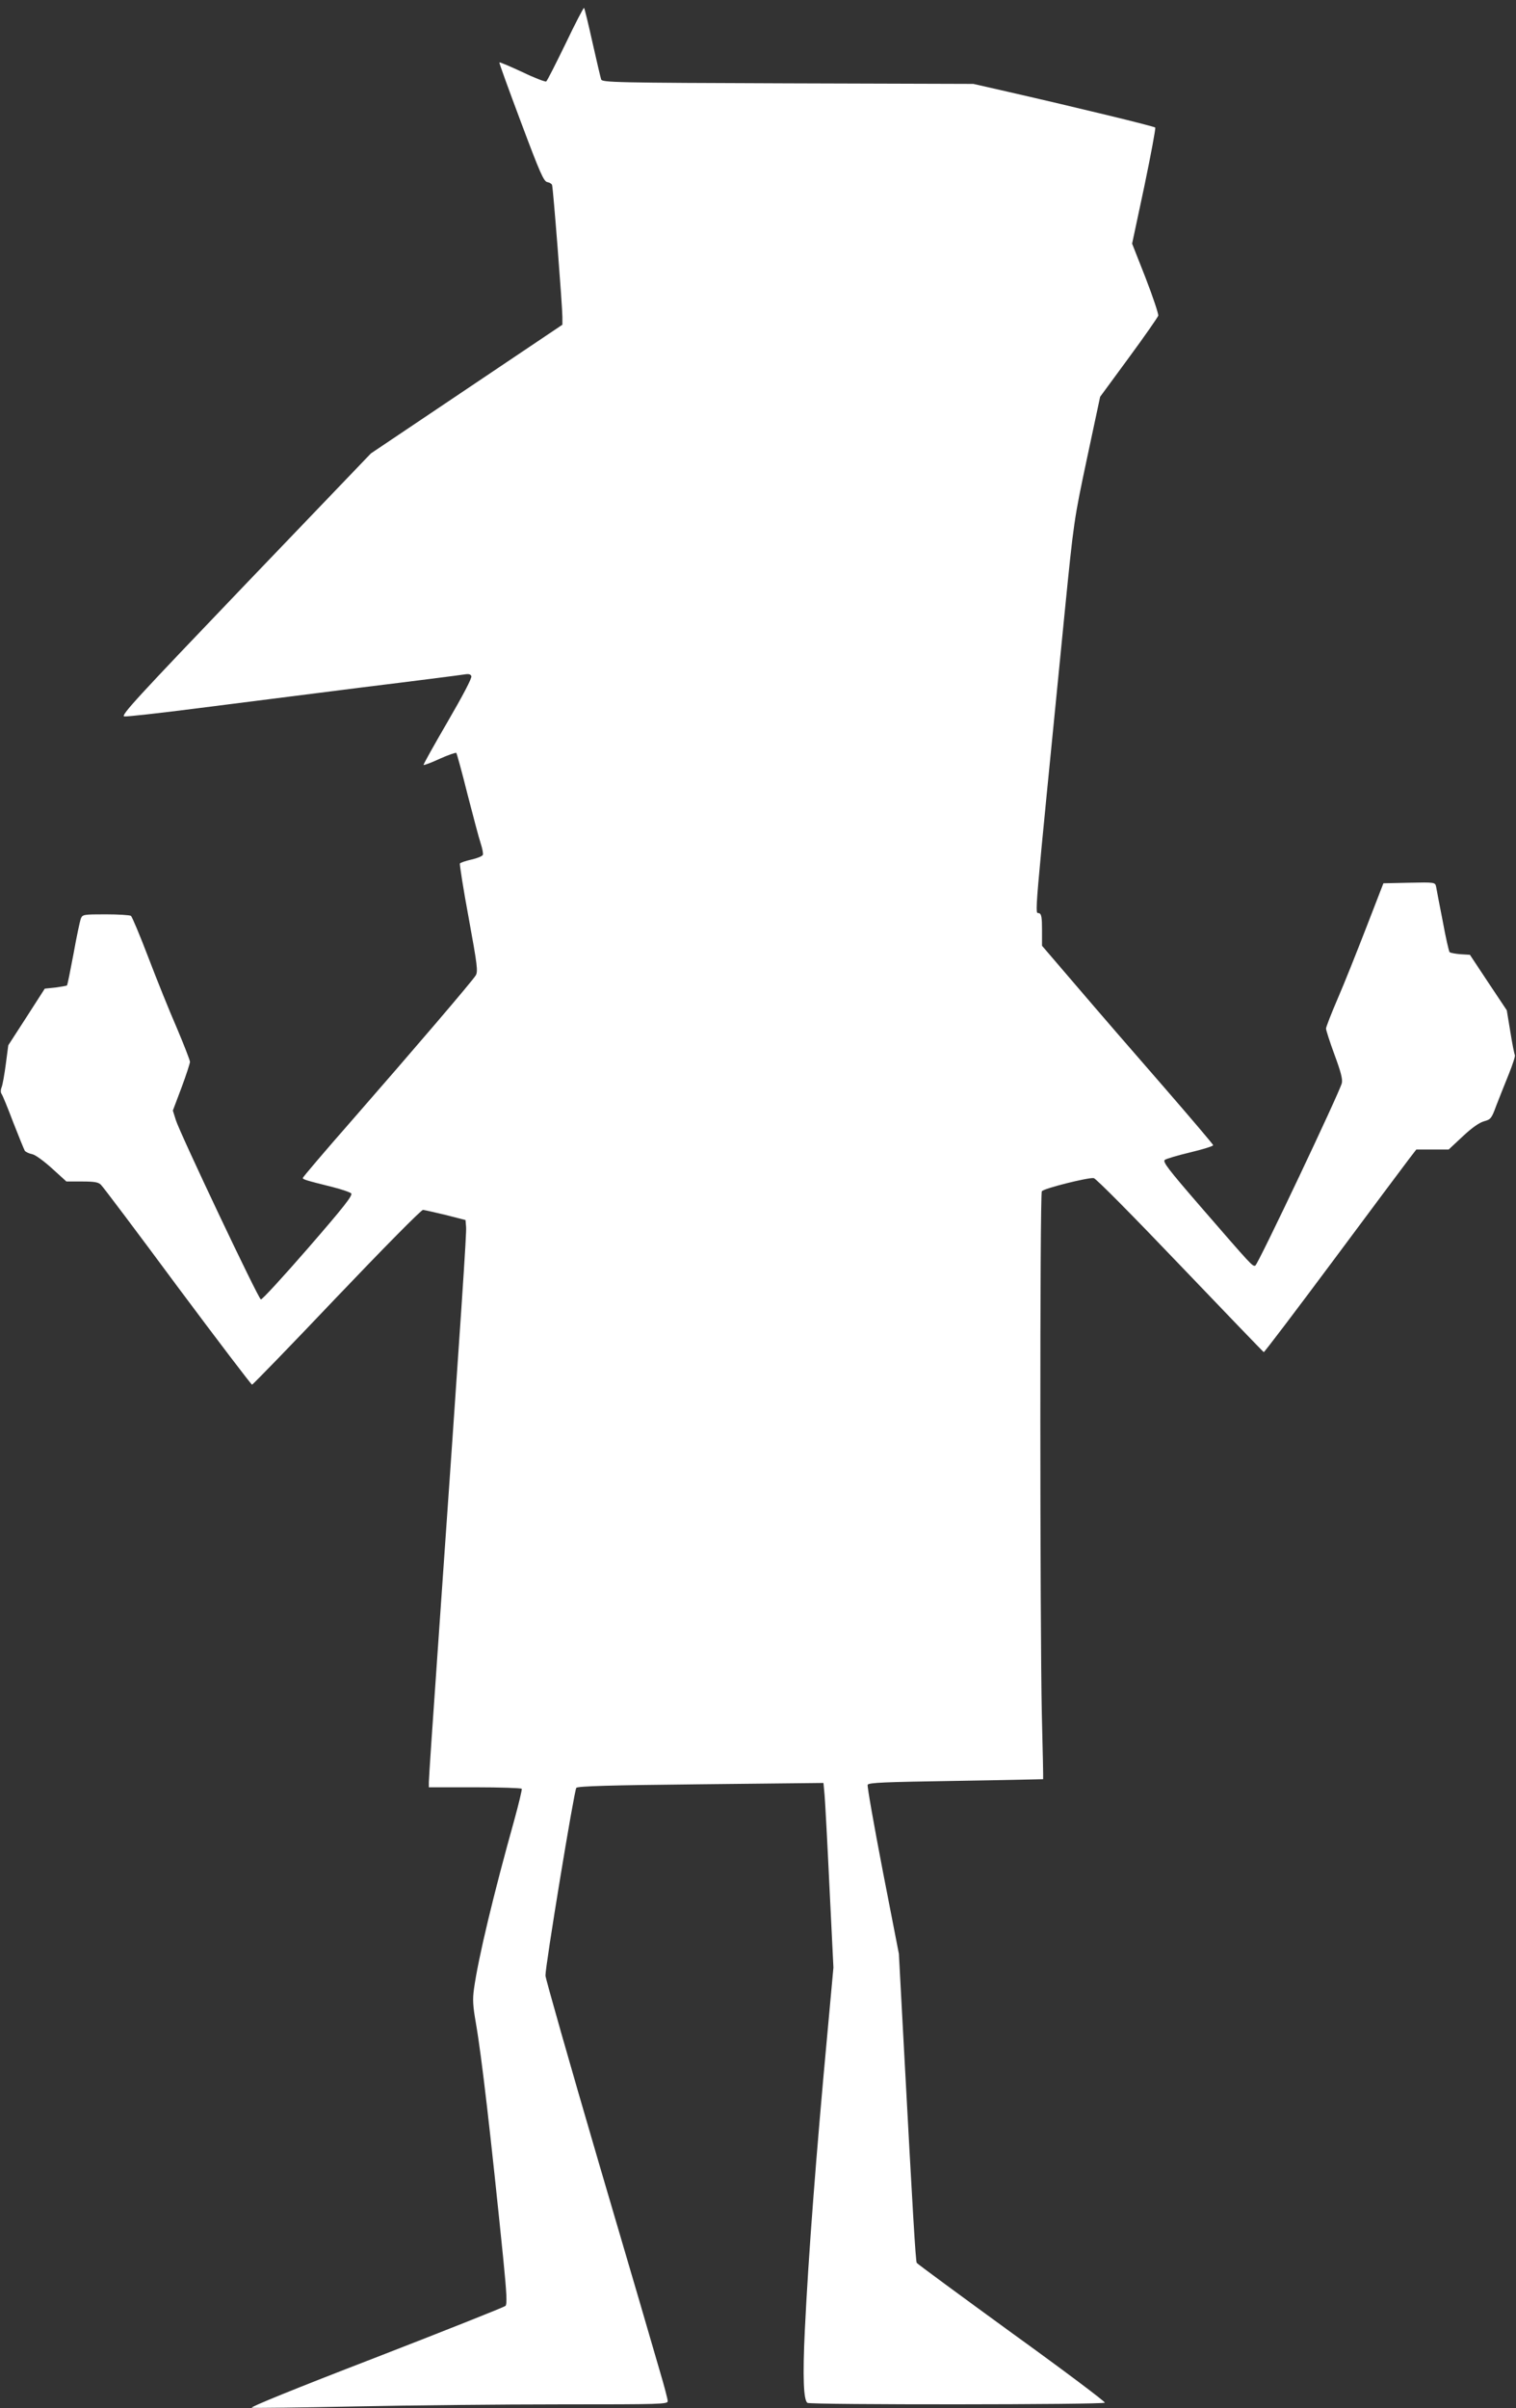 <?xml version="1.0" standalone="no"?>
<!DOCTYPE svg PUBLIC "-//W3C//DTD SVG 20010904//EN"
 "http://www.w3.org/TR/2001/REC-SVG-20010904/DTD/svg10.dtd">
<svg version="1.0" xmlns="http://www.w3.org/2000/svg"
 width="806pt" height="1280pt" viewBox="0 0 806 1280"
 preserveAspectRatio="xMidYMid meet">
<rect x="0" y="0" width="806" height="1280" fill="#333333" stroke="none"/>
<g transform="translate(0,1280) scale(0.1,-0.1)"
fill="#ffffff" stroke="none">
<path d="M3007 12568 c-52 -107 -98 -198 -103 -201 -5 -3 -63 19 -127 50 -65
30 -120 54 -122 51 -2 -2 50 -145 115 -318 101 -270 121 -315 140 -318 12 -2
23 -9 25 -15 6 -15 55 -647 55 -702 l0 -41 -509 -342 -509 -342 -668 -697
c-576 -602 -665 -698 -643 -701 13 -2 184 17 379 42 195 25 589 75 875 111
286 35 535 67 553 70 23 4 34 2 38 -9 4 -10 -47 -106 -126 -242 -72 -124 -130
-227 -128 -230 3 -2 41 12 86 33 45 20 85 34 88 31 3 -4 30 -101 59 -218 30
-116 61 -234 70 -261 9 -27 15 -56 12 -63 -3 -7 -30 -18 -61 -25 -31 -7 -58
-16 -61 -21 -2 -4 18 -135 47 -290 46 -252 50 -284 37 -305 -19 -31 -332 -397
-657 -769 -144 -164 -262 -303 -262 -307 0 -8 12 -12 160 -49 47 -12 91 -27
97 -33 10 -10 -38 -71 -228 -290 -133 -153 -246 -276 -252 -274 -14 4 -431
885 -452 953 l-16 51 46 122 c25 67 45 129 45 137 0 8 -31 88 -69 178 -39 89
-107 258 -152 376 -45 118 -87 218 -93 222 -6 4 -66 8 -134 8 -118 0 -123 -1
-132 -22 -5 -13 -23 -97 -39 -187 -17 -90 -32 -166 -35 -169 -3 -2 -31 -7 -61
-11 l-57 -6 -97 -151 -97 -150 -13 -99 c-7 -54 -17 -110 -22 -123 -6 -14 -6
-29 -1 -36 5 -6 33 -74 62 -151 30 -77 58 -145 62 -152 5 -6 23 -15 40 -18 17
-4 62 -37 105 -76 l76 -69 84 0 c66 0 87 -4 100 -18 10 -9 193 -252 406 -540
214 -287 393 -522 397 -522 4 0 207 209 450 465 245 257 450 465 459 464 9 -1
63 -13 121 -27 l105 -27 3 -37 c3 -33 -20 -378 -153 -2282 -25 -352 -45 -652
-45 -668 l0 -28 244 0 c135 0 247 -4 250 -8 2 -4 -16 -80 -40 -167 -110 -394
-191 -731 -214 -896 -8 -57 -6 -90 10 -182 30 -171 79 -595 145 -1247 19 -192
22 -248 12 -257 -7 -6 -318 -130 -692 -275 -428 -165 -671 -264 -656 -266 14
-2 261 1 550 7 289 6 781 11 1094 11 532 0 567 1 567 17 0 10 -18 79 -40 153
-21 74 -167 573 -325 1109 -157 536 -285 986 -285 1000 -1 51 153 986 164 998
8 9 176 14 663 19 l651 7 6 -64 c3 -35 15 -256 26 -490 l21 -427 -30 -328
c-63 -676 -103 -1208 -122 -1599 -12 -249 -7 -374 14 -387 17 -11 1575 -10
1581 1 3 5 -219 172 -495 371 -275 200 -502 367 -505 372 -6 9 -21 264 -69
1158 l-26 485 -86 442 c-47 244 -83 449 -80 456 4 12 90 15 469 21 254 4 464
9 464 9 1 1 -2 157 -7 347 -10 461 -11 2761 0 2778 9 15 245 74 276 70 12 -2
206 -198 459 -463 242 -253 442 -461 445 -462 3 -1 170 219 371 489 201 270
382 513 403 540 l37 48 86 0 86 0 75 70 c49 46 88 73 113 80 36 10 40 15 65
83 15 39 45 114 66 166 21 52 36 98 33 103 -3 5 -14 60 -24 123 l-19 115 -98
147 -98 148 -50 3 c-27 2 -53 7 -58 11 -4 4 -21 79 -37 167 -17 87 -33 169
-35 182 -5 22 -7 23 -143 20 l-137 -3 -91 -235 c-50 -129 -118 -300 -152 -378
-34 -79 -62 -151 -62 -159 0 -9 20 -71 45 -139 33 -89 44 -130 39 -151 -10
-45 -446 -965 -460 -970 -15 -5 -15 -5 -289 311 -174 201 -205 241 -192 251 8
6 69 24 136 40 67 16 121 33 121 38 0 4 -119 144 -263 310 -145 166 -350 403
-455 526 l-192 224 0 84 c0 65 -3 85 -15 89 -24 9 -34 -117 135 1594 49 492
50 497 119 823 l70 328 152 207 c84 114 154 215 157 224 2 9 -28 99 -67 200
l-72 183 65 305 c35 168 61 308 58 312 -7 7 -402 103 -787 191 l-180 41 -987
3 c-924 3 -987 5 -992 21 -3 9 -24 98 -46 196 -22 99 -42 182 -45 184 -2 3
-47 -83 -98 -190z"/>
</g>
</svg>
